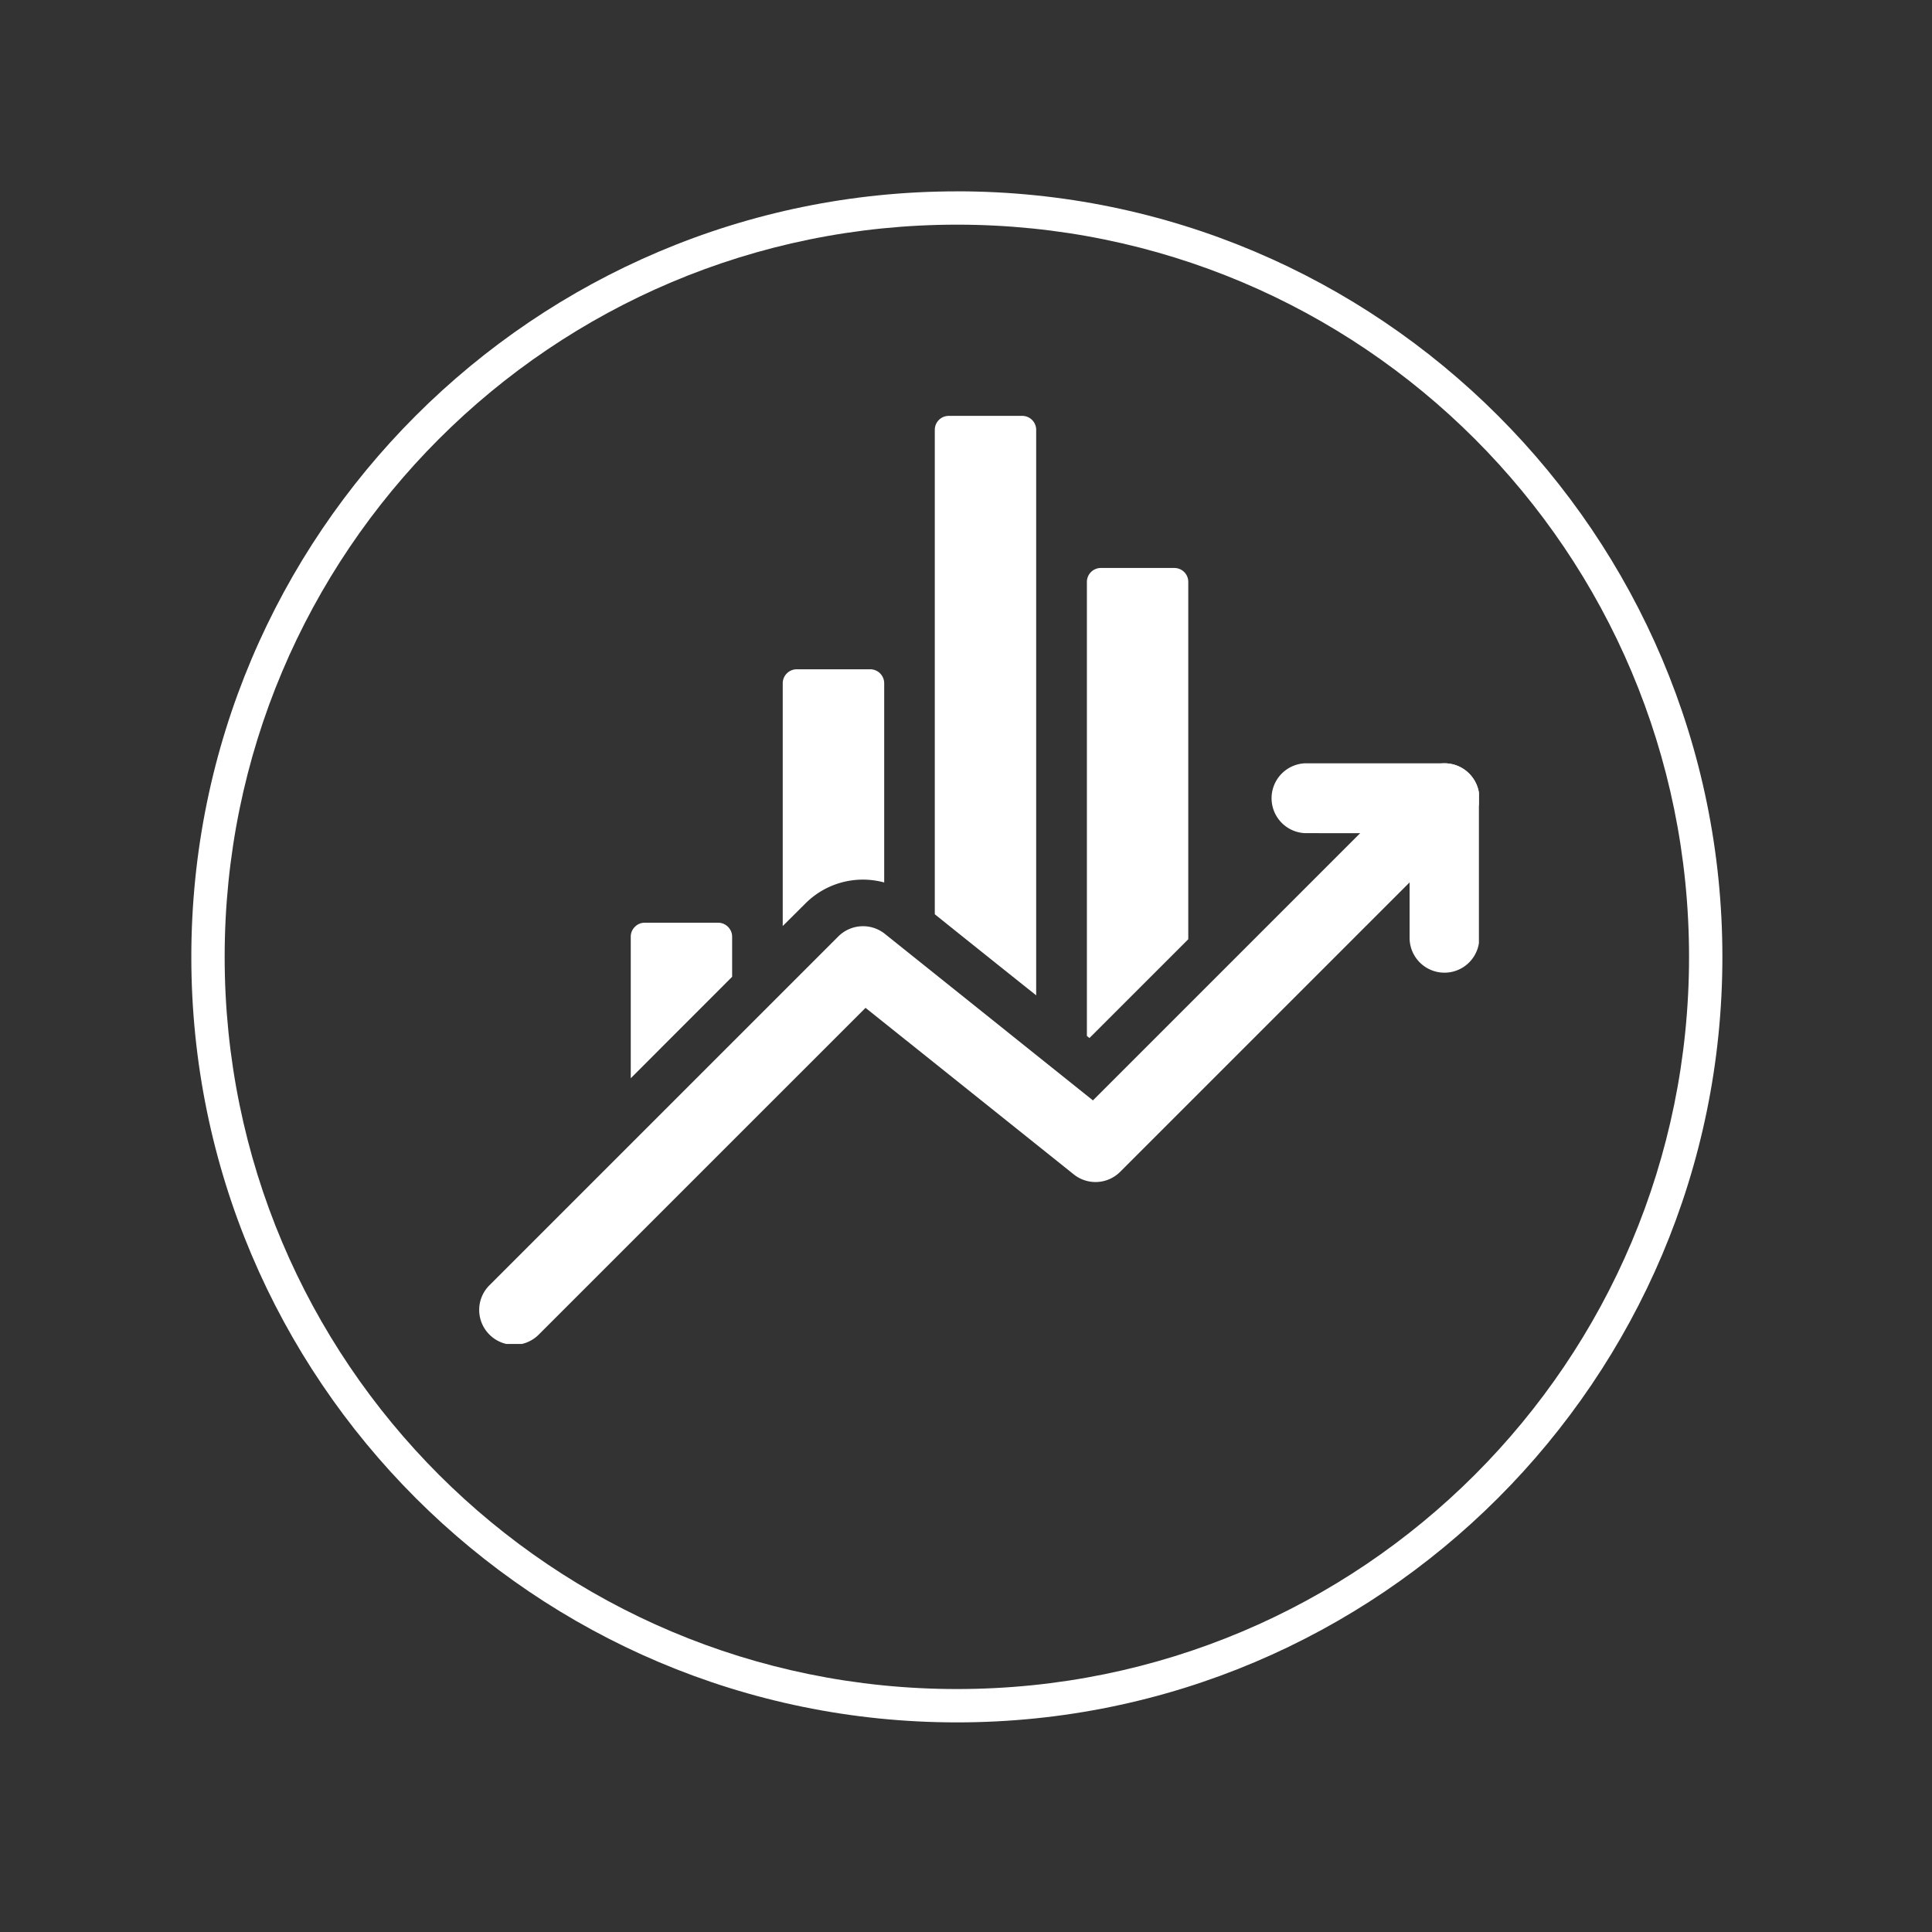 <svg xmlns="http://www.w3.org/2000/svg" width="70" height="70" version="1.0" viewBox="0 0 52.5 52.5"><rect x="0" y="0" width="52.5" height="52.5" fill="#333333" stroke="none"/><defs><clipPath id="a"><path d="M5.2 5.2h41.605v41.605H5.199Zm0 0"/></clipPath><clipPath id="b"><path d="M13 20h27.188v16.52H13Zm0 0"/></clipPath><clipPath id="c"><path d="M34 20h6.188v7H34Zm0 0"/></clipPath><clipPath id="d"><path d="M17 11.262h16V30H17Zm0 0"/></clipPath></defs><g clip-path="url(#a)"><path fill="#fff" d="M26.004 5.2c-11.48 0-20.805 9.323-20.805 20.804 0 11.476 9.324 20.8 20.805 20.8 11.476 0 20.8-9.324 20.8-20.8 0-11.48-9.324-20.805-20.8-20.805Zm0 .905c11 0 19.894 8.895 19.894 19.899 0 11-8.894 19.894-19.894 19.894-11.004 0-19.899-8.894-19.899-19.894C6.105 15 15 6.105 26.004 6.105Zm0 0"/></g><g clip-path="url(#b)"><path fill="#fff" fill-rule="evenodd" d="M14.64 36.266a.945.945 0 0 1-1.34 0 .945.945 0 0 1 0-1.34l9.481-9.48a.95.95 0 0 1 1.262-.071l5.656 4.527 8.883-8.882a.945.945 0 0 1 1.34 0 .945.945 0 0 1 0 1.34l-9.48 9.48a.946.946 0 0 1-1.262.074l-5.66-4.527Zm0 0"/></g><g clip-path="url(#c)"><path fill="#fff" fill-rule="evenodd" d="M35.46 22.64a.95.95 0 0 1 0-1.898h3.794c.523 0 .945.426.945.95v3.792a.947.947 0 0 1-1.895 0v-2.843Zm0 0"/></g><g clip-path="url(#d)"><path fill="#fff" fill-rule="evenodd" d="M17.14 29.3v-3.847c0-.101.04-.195.11-.265a.369.369 0 0 1 .27-.114h1.996c.207 0 .379.172.379.38v1.089Zm4.13-4.136v-6.598a.381.381 0 0 1 .383-.379h1.992a.38.38 0 0 1 .382.38v5.413a2.206 2.206 0 0 0-2.14.57Zm4.132-.32V11.68a.379.379 0 0 1 .379-.379h1.996a.379.379 0 0 1 .38.379v15.367c-.927-.738-2.079-1.66-2.755-2.203Zm4.133 3.308v-12.34a.38.38 0 0 1 .38-.378h1.995c.211 0 .38.168.38.379v9.71l-2.685 2.684s-.023-.02-.07-.055Zm0 0"/></g></svg>